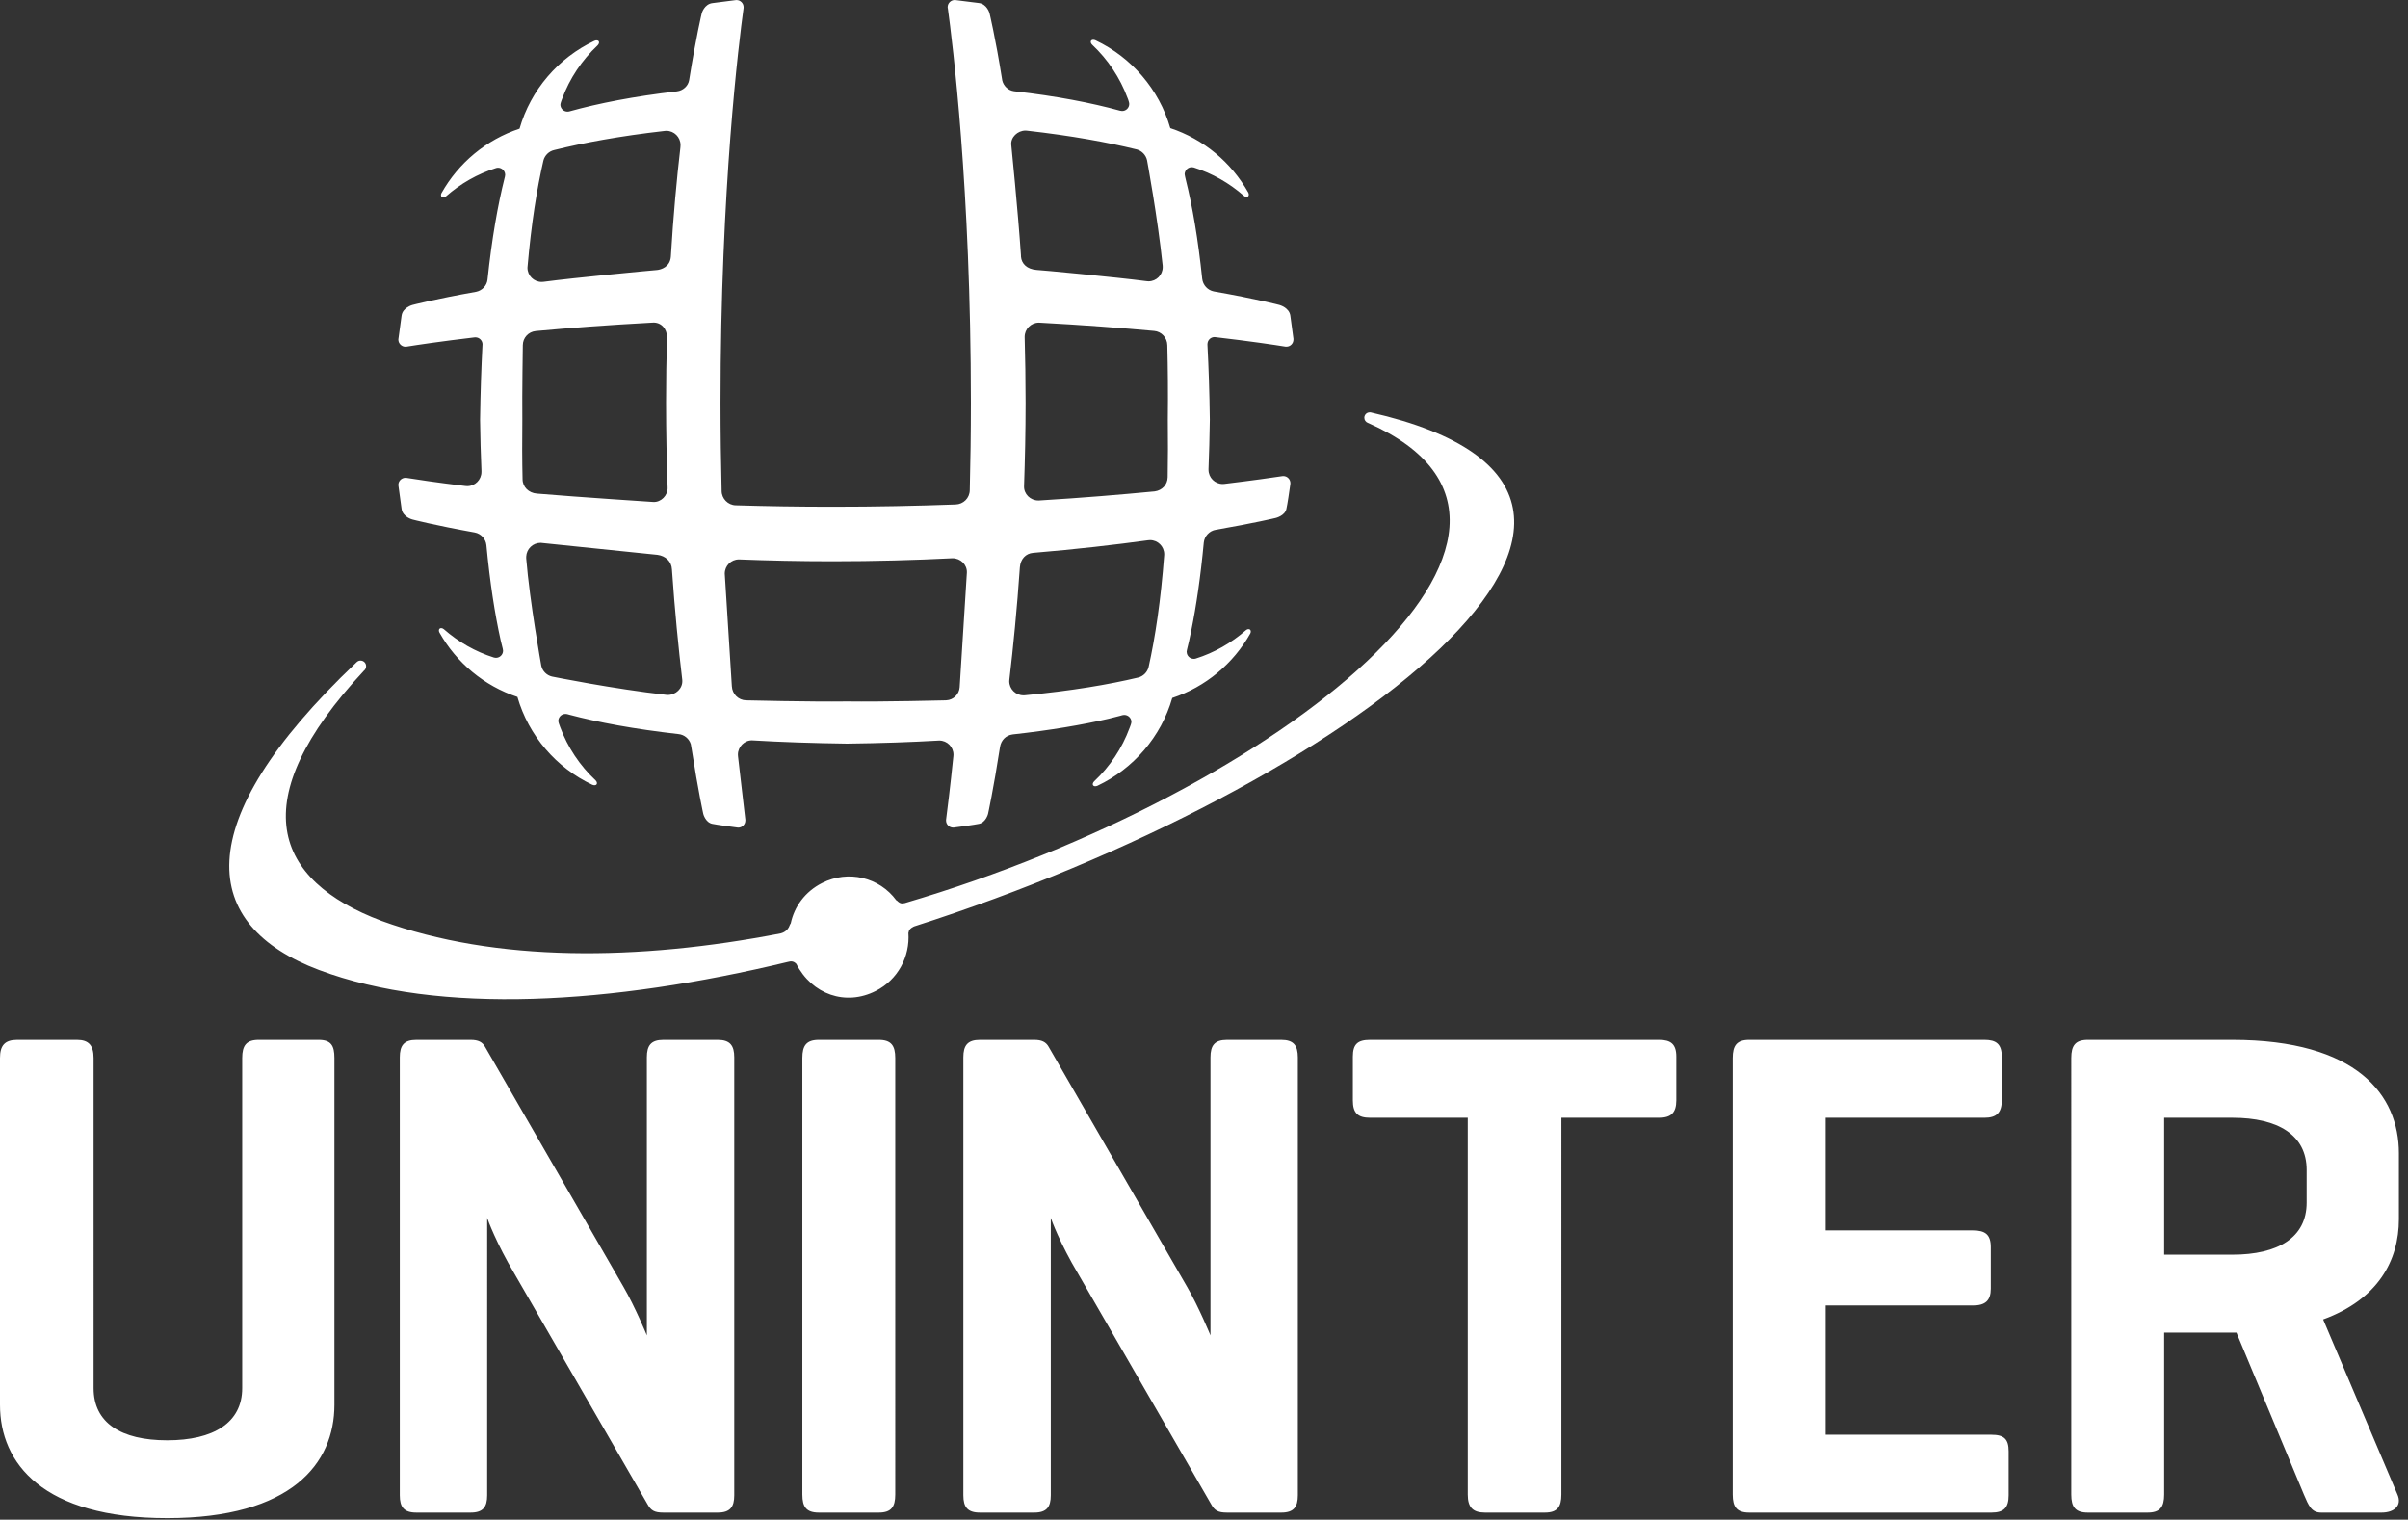 <?xml version="1.0" encoding="utf-8"?>
<!-- Generator: Adobe Illustrator 15.0.0, SVG Export Plug-In . SVG Version: 6.00 Build 0)  -->
<!DOCTYPE svg PUBLIC "-//W3C//DTD SVG 1.1//EN" "http://www.w3.org/Graphics/SVG/1.1/DTD/svg11.dtd">
<svg version="1.1" id="Layer_1" xmlns="http://www.w3.org/2000/svg" xmlns:xlink="http://www.w3.org/1999/xlink" x="0px" y="0px"
	 width="103px" height="65px" viewBox="0 0 103 65" enable-background="new 0 0 103 65" xml:space="preserve">
<rect x="0" y="0" width="103" height="65" fill="#333333" stroke="none"/>
<g>
	<g>
		<path fill="#FFFFFF" d="M39.11,39.622c0,0-0.238,0.086-0.247,0.268l-0.007,0.008c0.073,1.017-0.449,2.008-1.398,2.488
			c-1.285,0.654-2.727,0.152-3.399-1.164c-0.076-0.076-0.173-0.132-0.333-0.084l-0.002-0.001c-7.542,1.819-14.913,2.29-20.082,0.349
			c-5.039-1.894-5.699-6.22,1.586-13.137l0.035-0.033c0.04-0.037,0.097-0.062,0.155-0.062c0.137,0,0.242,0.107,0.242,0.239
			c0,0.065-0.025,0.123-0.065,0.169l-0.02,0.016c-5.213,5.592-3.851,8.979,0.744,10.71c4.881,1.776,10.966,1.718,17.087,0.533
			c0.002-0.002,0.002-0.003,0.002-0.003s0.28-0.056,0.376-0.354c0.005-0.02,0.026-0.047,0.04-0.072
			c0.152-0.712,0.605-1.35,1.338-1.723c1.125-0.571,2.452-0.244,3.176,0.738c0.01,0.008,0.028,0.013,0.034,0.02
			c0.139,0.137,0.217,0.123,0.329,0.1c16.084-4.734,30.031-16.01,19.833-20.529l-0.021-0.008c-0.091-0.033-0.156-0.119-0.156-0.221
			c0-0.127,0.102-0.23,0.229-0.23h0.037C74.127,21.163,57.565,33.716,39.11,39.622z M13.628,44.479h-2.561
			c-0.53,0-0.707,0.24-0.707,0.775v14.122c0,1.484-1.236,2.229-3.209,2.229c-1.972,0-3.148-0.744-3.148-2.229V45.254
			c0-0.535-0.206-0.775-0.707-0.775h-2.56C0.205,44.479,0,44.719,0,45.254v14.835c0,2.496,1.824,4.845,7.151,4.845
			c5.329,0,7.154-2.349,7.154-4.845V45.254C14.306,44.719,14.158,44.479,13.628,44.479z M30.7,44.479h-2.326
			c-0.529,0-0.705,0.24-0.705,0.746v11.893c0,0-0.502-1.22-1.002-2.081l-5.916-10.258c-0.118-0.209-0.294-0.3-0.618-0.3h-2.325
			c-0.529,0-0.707,0.24-0.707,0.746v18.73c0,0.505,0.178,0.742,0.707,0.742h2.325c0.529,0,0.706-0.237,0.706-0.742V52.092
			c0.029,0.09,0.384,1.069,1.177,2.406l5.682,9.843c0.147,0.267,0.295,0.356,0.677,0.356H30.7c0.529,0,0.707-0.237,0.707-0.742
			v-18.73C31.407,44.719,31.229,44.479,30.7,44.479z M37.588,44.479h-2.562c-0.53,0-0.706,0.24-0.706,0.775v18.671
			c0,0.535,0.176,0.772,0.706,0.772h2.562c0.53,0,0.706-0.237,0.706-0.772V45.254C38.294,44.719,38.118,44.479,37.588,44.479z
			 M54.806,44.479h-2.322c-0.532,0-0.707,0.24-0.707,0.746v11.893c0,0-0.502-1.22-1.002-2.081l-5.917-10.258
			c-0.117-0.209-0.295-0.3-0.618-0.3h-2.325c-0.53,0-0.708,0.24-0.708,0.746v18.73c0,0.505,0.178,0.742,0.708,0.742h2.325
			c0.529,0,0.707-0.237,0.707-0.742V52.092c0.029,0.09,0.382,1.069,1.178,2.406l5.682,9.843c0.146,0.267,0.293,0.356,0.678,0.356
			h2.322c0.53,0,0.707-0.237,0.707-0.742v-18.73C55.513,44.719,55.336,44.479,54.806,44.479z M70.966,44.479H58.604
			c-0.53,0-0.737,0.181-0.737,0.716v1.871c0,0.537,0.207,0.743,0.737,0.743h4.178v16.116c0,0.535,0.207,0.772,0.737,0.772h2.561
			c0.528,0,0.707-0.237,0.707-0.772V47.809h4.179c0.502,0,0.737-0.206,0.737-0.743v-1.871
			C71.703,44.659,71.468,44.479,70.966,44.479z M85.182,61.367H78.09v-5.529h6.299c0.528,0,0.766-0.208,0.766-0.717V53.34
			c0-0.535-0.237-0.713-0.766-0.713H78.09v-4.818h6.798c0.501,0,0.736-0.206,0.736-0.743v-1.871c0-0.535-0.235-0.716-0.736-0.716
			H74.821c-0.529,0-0.706,0.24-0.706,0.775v18.671c0,0.535,0.177,0.772,0.706,0.772h10.36c0.532,0,0.737-0.207,0.737-0.742v-1.877
			C85.919,61.545,85.714,61.367,85.182,61.367z M99.37,56.435l3.179,7.49c0.207,0.476-0.146,0.772-0.676,0.772h-2.589
			c-0.414,0-0.533-0.297-0.737-0.772l-2.885-6.927h-0.178H92.57v6.927c0,0.535-0.177,0.772-0.706,0.772h-2.56
			c-0.53,0-0.707-0.237-0.707-0.772V45.254c0-0.535,0.177-0.775,0.707-0.775h6.18c5.328,0,7.126,2.351,7.126,4.849v2.822
			C102.61,53.906,101.726,55.571,99.37,56.435z M98.665,50.04c0-1.486-1.209-2.231-3.181-2.231H92.57v5.856h2.914
			c1.972,0,3.181-0.74,3.181-2.226V50.04z"/>
		<path fill-rule="evenodd" clip-rule="evenodd" fill="#FFFFFF" d="M23.234,12.045 M40.144,31.674 M48.42,14.423 M30.998,24.54
			 M44.335,11.545c0.155,0.004,3.354,0.304,4.706,0.481c0.026,0.004,0.056,0.007,0.085,0.007c0.338,0,0.608-0.272,0.608-0.608
			c0-0.022,0-0.046-0.002-0.066l0,0c-0.215-2.069-0.668-4.504-0.668-4.504c-0.05-0.226-0.223-0.405-0.443-0.464
			c-0.003-0.001-0.019-0.004-0.019-0.004c-1.236-0.302-2.767-0.583-4.681-0.799c0,0-0.039-0.003-0.059-0.003
			c-0.334,0-0.636,0.286-0.606,0.607c0.002,0.023,0.282,2.777,0.415,4.734c0,0,0,0.032,0,0.046
			C43.694,11.282,43.93,11.512,44.335,11.545z M49.952,17.96v-0.006c0.014-1.143,0.004-2.201-0.021-3.189
			c-0.005-0.322-0.254-0.588-0.567-0.611c-1.41-0.129-3.055-0.254-4.9-0.353C44.455,13.8,44.446,13.8,44.437,13.8
			c-0.337,0-0.608,0.273-0.608,0.608c0,0.006,0,0.011,0,0.011c0.024,0.9,0.04,1.831,0.04,2.804c0,1.242-0.027,2.431-0.066,3.571
			c-0.013,0.337,0.271,0.613,0.608,0.613c0.014,0,0.031,0,0.047-0.001c1.844-0.112,3.504-0.251,4.934-0.388
			c0.313-0.042,0.548-0.285,0.554-0.607C49.961,19.639,49.961,18.826,49.952,17.96z M31.304,29.344 M22.961,21.112
			c1.801,0.152,4.987,0.359,4.987,0.359c0.321,0.016,0.622-0.275,0.609-0.613c-0.041-1.16-0.067-2.37-0.067-3.636
			c0-0.978,0.015-1.91,0.04-2.809c0-0.347-0.249-0.636-0.609-0.615c-1.893,0.102-3.573,0.229-5.008,0.362v0.001
			c-0.311,0.029-0.55,0.29-0.55,0.605c0,0-0.033,2.046-0.021,3.187v0.006c-0.01,0.898-0.009,1.738,0.01,2.535
			C22.353,20.831,22.615,21.084,22.961,21.112z M28.568,29.724c0.339,0,0.635-0.277,0.617-0.618c0-0.014-0.003-0.027-0.003-0.04
			c-0.163-1.368-0.319-2.953-0.441-4.716c-0.016-0.337-0.273-0.573-0.62-0.618l-4.995-0.514c-0.335,0-0.604,0.263-0.618,0.59
			c0,0.011,0,0.061,0,0.076c0.151,1.869,0.645,4.59,0.645,4.59c0.049,0.229,0.229,0.41,0.457,0.464c0,0,2.629,0.532,4.891,0.783
			C28.521,29.724,28.543,29.724,28.568,29.724z M29.104,6.302c0.005-0.029,0.005-0.069,0.005-0.1c0-0.335-0.272-0.607-0.607-0.607
			c-0.024,0-0.047,0.002-0.068,0.005c-1.937,0.22-3.484,0.509-4.725,0.817c-0.227,0.049-0.409,0.229-0.465,0.451
			c-0.279,1.209-0.518,2.696-0.677,4.524c-0.005,0.018-0.005,0.041-0.005,0.059c0,0.337,0.272,0.608,0.608,0.608
			c0.029,0,0.058-0.001,0.085-0.006c1.315-0.175,4.538-0.479,4.782-0.498c0.011,0,0.047-0.003,0.066-0.006
			c0.174-0.018,0.556-0.129,0.592-0.567C28.801,9.214,28.947,7.646,29.104,6.302z M41.358,24.487
			c0.012-0.334-0.272-0.609-0.611-0.609h-0.004c-1.608,0.081-3.323,0.129-5.136,0.129c-1.406,0-2.743-0.03-4.002-0.079
			c-0.332,0-0.604,0.272-0.604,0.608l0.303,4.811c0.016,0.34,0.28,0.601,0.613,0.608c0,0,2.737,0.068,4.315,0.047h0.005
			c1.532,0.021,4.208-0.047,4.208-0.047c0.009,0,0.022,0,0.032-0.002c0.303-0.014,0.551-0.255,0.572-0.558L41.358,24.487z
			 M43.17,29.134c0,0.336,0.272,0.607,0.608,0.607c0.019,0,0.041-0.001,0.06-0.002c1.98-0.188,3.582-0.457,4.857-0.762
			c0.213-0.057,0.381-0.23,0.435-0.444c0.284-1.272,0.521-2.841,0.667-4.782c0,0,0.002-0.028,0.002-0.042
			c0-0.336-0.273-0.607-0.606-0.607c-0.031,0-0.058,0.003-0.09,0.007c-1.406,0.192-3.058,0.384-4.915,0.539
			c-0.312,0.026-0.537,0.264-0.564,0.617c-0.124,1.791-0.284,3.41-0.448,4.797C43.173,29.085,43.17,29.109,43.17,29.134z
			 M43.409,3.908 M40.543,0.354c0.191,1.4,0.986,7.684,0.986,16.868c0,1.298-0.017,2.546-0.048,3.745
			c-0.005,0.337-0.271,0.602-0.609,0.611c-1.657,0.061-3.422,0.097-5.271,0.097c-1.448,0-2.826-0.023-4.133-0.062
			c-0.329-0.008-0.601-0.285-0.601-0.616c-0.03-1.21-0.048-2.467-0.048-3.775c0-9.196,0.796-15.485,0.986-16.873l0,0
			c0-0.014,0.002-0.028,0.002-0.042c0-0.167-0.135-0.305-0.304-0.305c-0.014,0-0.032,0.002-0.042,0.003
			c-0.247,0.031-0.714,0.092-0.984,0.126c-0.352,0.042-0.459,0.431-0.459,0.431s-0.245,1.005-0.54,2.86
			c-0.04,0.254-0.26,0.454-0.525,0.485c-1.833,0.211-3.343,0.508-4.588,0.854c-0.026,0.008-0.062,0.013-0.093,0.013
			c-0.156,0-0.283-0.116-0.301-0.267C23.97,4.497,23.97,4.485,23.97,4.473c0-0.053,0.045-0.167,0.053-0.192
			c0.01-0.02,0.017-0.04,0.023-0.059c0.323-0.875,0.849-1.653,1.515-2.281c0.054-0.055,0.08-0.127,0.05-0.173
			c-0.03-0.05-0.114-0.054-0.188-0.021c-1.54,0.727-2.723,2.094-3.2,3.756c-1.425,0.473-2.615,1.467-3.339,2.758
			c-0.033,0.063-0.028,0.133,0.013,0.166c0.044,0.036,0.119,0.021,0.179-0.028c0.616-0.542,1.348-0.962,2.145-1.212
			c0.027-0.008,0.054-0.012,0.083-0.012c0.163,0,0.297,0.13,0.304,0.291v0.012c0,0.014-0.007,0.061-0.011,0.08
			c-0.004,0.019-0.012,0.038-0.012,0.048c-0.293,1.166-0.546,2.597-0.732,4.354c-0.027,0.258-0.231,0.467-0.484,0.52
			c-1.774,0.313-2.726,0.564-2.726,0.564s-0.42,0.108-0.466,0.46c-0.035,0.271-0.101,0.73-0.133,0.979
			c-0.003,0.012-0.005,0.028-0.005,0.042c0,0.167,0.138,0.305,0.304,0.305c0.015,0,0.035-0.002,0.051-0.004
			c0.458-0.074,1.45-0.223,2.896-0.394c0.012-0.001,0.03-0.003,0.042-0.003c0.169,0,0.307,0.135,0.307,0.303l-0.002,0.017
			c-0.051,0.987-0.087,2.051-0.103,3.205v0.005c0.011,0.765,0.028,1.485,0.059,2.172c0.002,0.016,0,0.037,0,0.054
			c0,0.336-0.273,0.608-0.607,0.608c-0.026,0-0.063-0.002-0.087-0.006c-1.238-0.151-2.095-0.279-2.511-0.347
			c-0.013-0.002-0.03-0.003-0.043-0.003c-0.168,0-0.306,0.135-0.306,0.303c0,0.016,0.002,0.033,0.005,0.048
			c0.035,0.247,0.098,0.706,0.133,0.974c0.046,0.354,0.466,0.459,0.466,0.459s0.934,0.245,2.662,0.555
			c0.263,0.049,0.47,0.268,0.499,0.537c0.153,1.614,0.363,2.958,0.612,4.077c0.027,0.107,0.054,0.214,0.078,0.316
			c0.002,0.01,0.006,0.03,0.012,0.05c0.004,0.018,0.011,0.064,0.011,0.078v0.012c-0.007,0.161-0.141,0.291-0.305,0.291
			c-0.027,0-0.054-0.004-0.081-0.011c-0.799-0.25-1.527-0.671-2.146-1.213c-0.061-0.05-0.134-0.063-0.178-0.028
			c-0.04,0.033-0.047,0.102-0.013,0.166c0.724,1.291,1.91,2.285,3.337,2.759c0.479,1.66,1.663,3.028,3.2,3.755
			c0.076,0.033,0.158,0.029,0.189-0.02c0.03-0.047,0.007-0.119-0.052-0.174c-0.667-0.627-1.188-1.406-1.512-2.281
			c-0.008-0.019-0.015-0.039-0.021-0.059c-0.009-0.024-0.056-0.14-0.053-0.192c0-0.013,0-0.024,0-0.035
			c0.018-0.151,0.146-0.268,0.302-0.268c0.03,0,0.066,0.005,0.094,0.013c0.021,0.007,0.048,0.014,0.07,0.02
			c1.232,0.326,2.76,0.612,4.676,0.83c0.249,0.025,0.453,0.201,0.524,0.433c0.01,0.034,0.03,0.175,0.036,0.208
			c0.276,1.777,0.497,2.773,0.497,2.773s0.091,0.365,0.387,0.424c0.218,0.044,0.77,0.119,1.076,0.158l0,0
			c0.013,0.002,0.022,0.003,0.035,0.003c0.168,0,0.302-0.138,0.302-0.306c0-0.009,0-0.021,0-0.03l-0.314-2.71
			c-0.005-0.025-0.005-0.051-0.005-0.076c0-0.336,0.283-0.623,0.617-0.609c1.227,0.073,2.569,0.119,4.046,0.139h0.005
			c1.434-0.017,2.748-0.063,3.945-0.132c0.336,0,0.608,0.271,0.608,0.607c0,0.024-0.005,0.049-0.005,0.072
			c-0.137,1.341-0.256,2.275-0.311,2.701l0,0c-0.002,0.013-0.002,0.025-0.002,0.038c0,0.168,0.136,0.305,0.305,0.305
			c0.008,0,0.018,0,0.03-0.002c0.308-0.039,0.854-0.114,1.071-0.158c0.298-0.059,0.39-0.424,0.39-0.424s0.228-1.033,0.513-2.869
			c0.046-0.273,0.235-0.488,0.536-0.531c1.631-0.18,2.988-0.412,4.117-0.674c0.171-0.042,0.338-0.084,0.497-0.126
			c0.022-0.007,0.05-0.013,0.072-0.021c0.026-0.007,0.062-0.013,0.093-0.013c0.156,0,0.285,0.116,0.304,0.268
			c0,0.012,0,0.023,0,0.036c0.001,0.052-0.046,0.167-0.054,0.192c-0.007,0.019-0.015,0.04-0.023,0.059
			c-0.322,0.874-0.844,1.653-1.511,2.281c-0.057,0.054-0.083,0.126-0.051,0.173c0.03,0.049,0.114,0.054,0.188,0.02
			c1.537-0.727,2.723-2.094,3.199-3.755c1.426-0.473,2.613-1.468,3.339-2.759c0.032-0.063,0.026-0.133-0.014-0.166
			c-0.044-0.035-0.117-0.022-0.177,0.029c-0.619,0.541-1.349,0.962-2.147,1.212c-0.027,0.008-0.054,0.011-0.08,0.011
			c-0.164,0-0.299-0.129-0.304-0.292c0,0-0.003-0.007-0.003-0.012c0-0.012,0.008-0.06,0.014-0.078
			c0.004-0.019,0.009-0.039,0.011-0.049c0.024-0.102,0.052-0.209,0.076-0.315c0.032-0.148,0.063-0.305,0.098-0.461
			c0.215-1.059,0.399-2.303,0.536-3.768c0.028-0.273,0.243-0.502,0.515-0.545c1.653-0.287,2.56-0.506,2.56-0.506
			s0.394-0.091,0.458-0.387c0.048-0.214,0.127-0.746,0.169-1.058c0.003-0.013,0.003-0.028,0.003-0.043
			c0-0.168-0.137-0.304-0.303-0.304c-0.013,0-0.028,0-0.043,0.003c-0.399,0.06-1.252,0.183-2.479,0.331
			c-0.021,0.002-0.05,0.004-0.072,0.004c-0.333,0-0.606-0.271-0.606-0.608c0-0.01,0-0.026,0-0.037
			c0.026-0.663,0.046-1.36,0.056-2.097v-0.005c-0.014-1.155-0.05-2.222-0.102-3.207v-0.019c0-0.173,0.135-0.31,0.302-0.31
			c0.013,0,0.03,0.003,0.042,0.004c1.495,0.174,2.513,0.327,2.984,0.403c0.012,0.002,0.031,0.003,0.049,0.003
			c0.169,0,0.302-0.136,0.302-0.304c0-0.01,0-0.023,0-0.032c-0.035-0.245-0.1-0.715-0.133-0.988c-0.048-0.352-0.469-0.46-0.469-0.46
			s-0.979-0.259-2.807-0.579c-0.263-0.054-0.465-0.273-0.494-0.544c-0.177-1.702-0.417-3.093-0.702-4.234
			c-0.008-0.035-0.015-0.069-0.024-0.104c-0.002-0.011-0.006-0.031-0.011-0.05s-0.013-0.065-0.013-0.077V7.444
			c0.008-0.163,0.142-0.293,0.306-0.293c0.027,0,0.054,0.004,0.081,0.011c0.799,0.251,1.528,0.672,2.147,1.214
			c0.058,0.05,0.133,0.064,0.177,0.029c0.04-0.035,0.045-0.103,0.012-0.167c-0.724-1.291-1.912-2.286-3.337-2.758
			c-0.477-1.662-1.662-3.029-3.199-3.756c-0.076-0.034-0.158-0.03-0.191,0.02c-0.029,0.046-0.005,0.12,0.054,0.174
			c0.666,0.627,1.187,1.407,1.511,2.28c0.008,0.02,0.014,0.039,0.023,0.059c0,0.006,0.017,0.053,0.03,0.097
			c0.008,0.028,0.016,0.062,0.016,0.091c0,0.168-0.136,0.303-0.305,0.303c-0.026,0-0.058-0.005-0.085-0.012
			c-1.233-0.339-2.724-0.629-4.529-0.833l-0.009-0.001c-0.253-0.035-0.452-0.226-0.506-0.472c0-0.011-0.004-0.033-0.004-0.033
			C42.57,1.556,42.325,0.56,42.325,0.56s-0.106-0.39-0.458-0.432c-0.275-0.035-0.995-0.125-0.995-0.125
			C40.863,0.002,40.85,0,40.841,0c-0.168,0-0.306,0.137-0.306,0.305c0,0.016,0.001,0.032,0.004,0.046"/>
	</g>
</g>
</svg>
